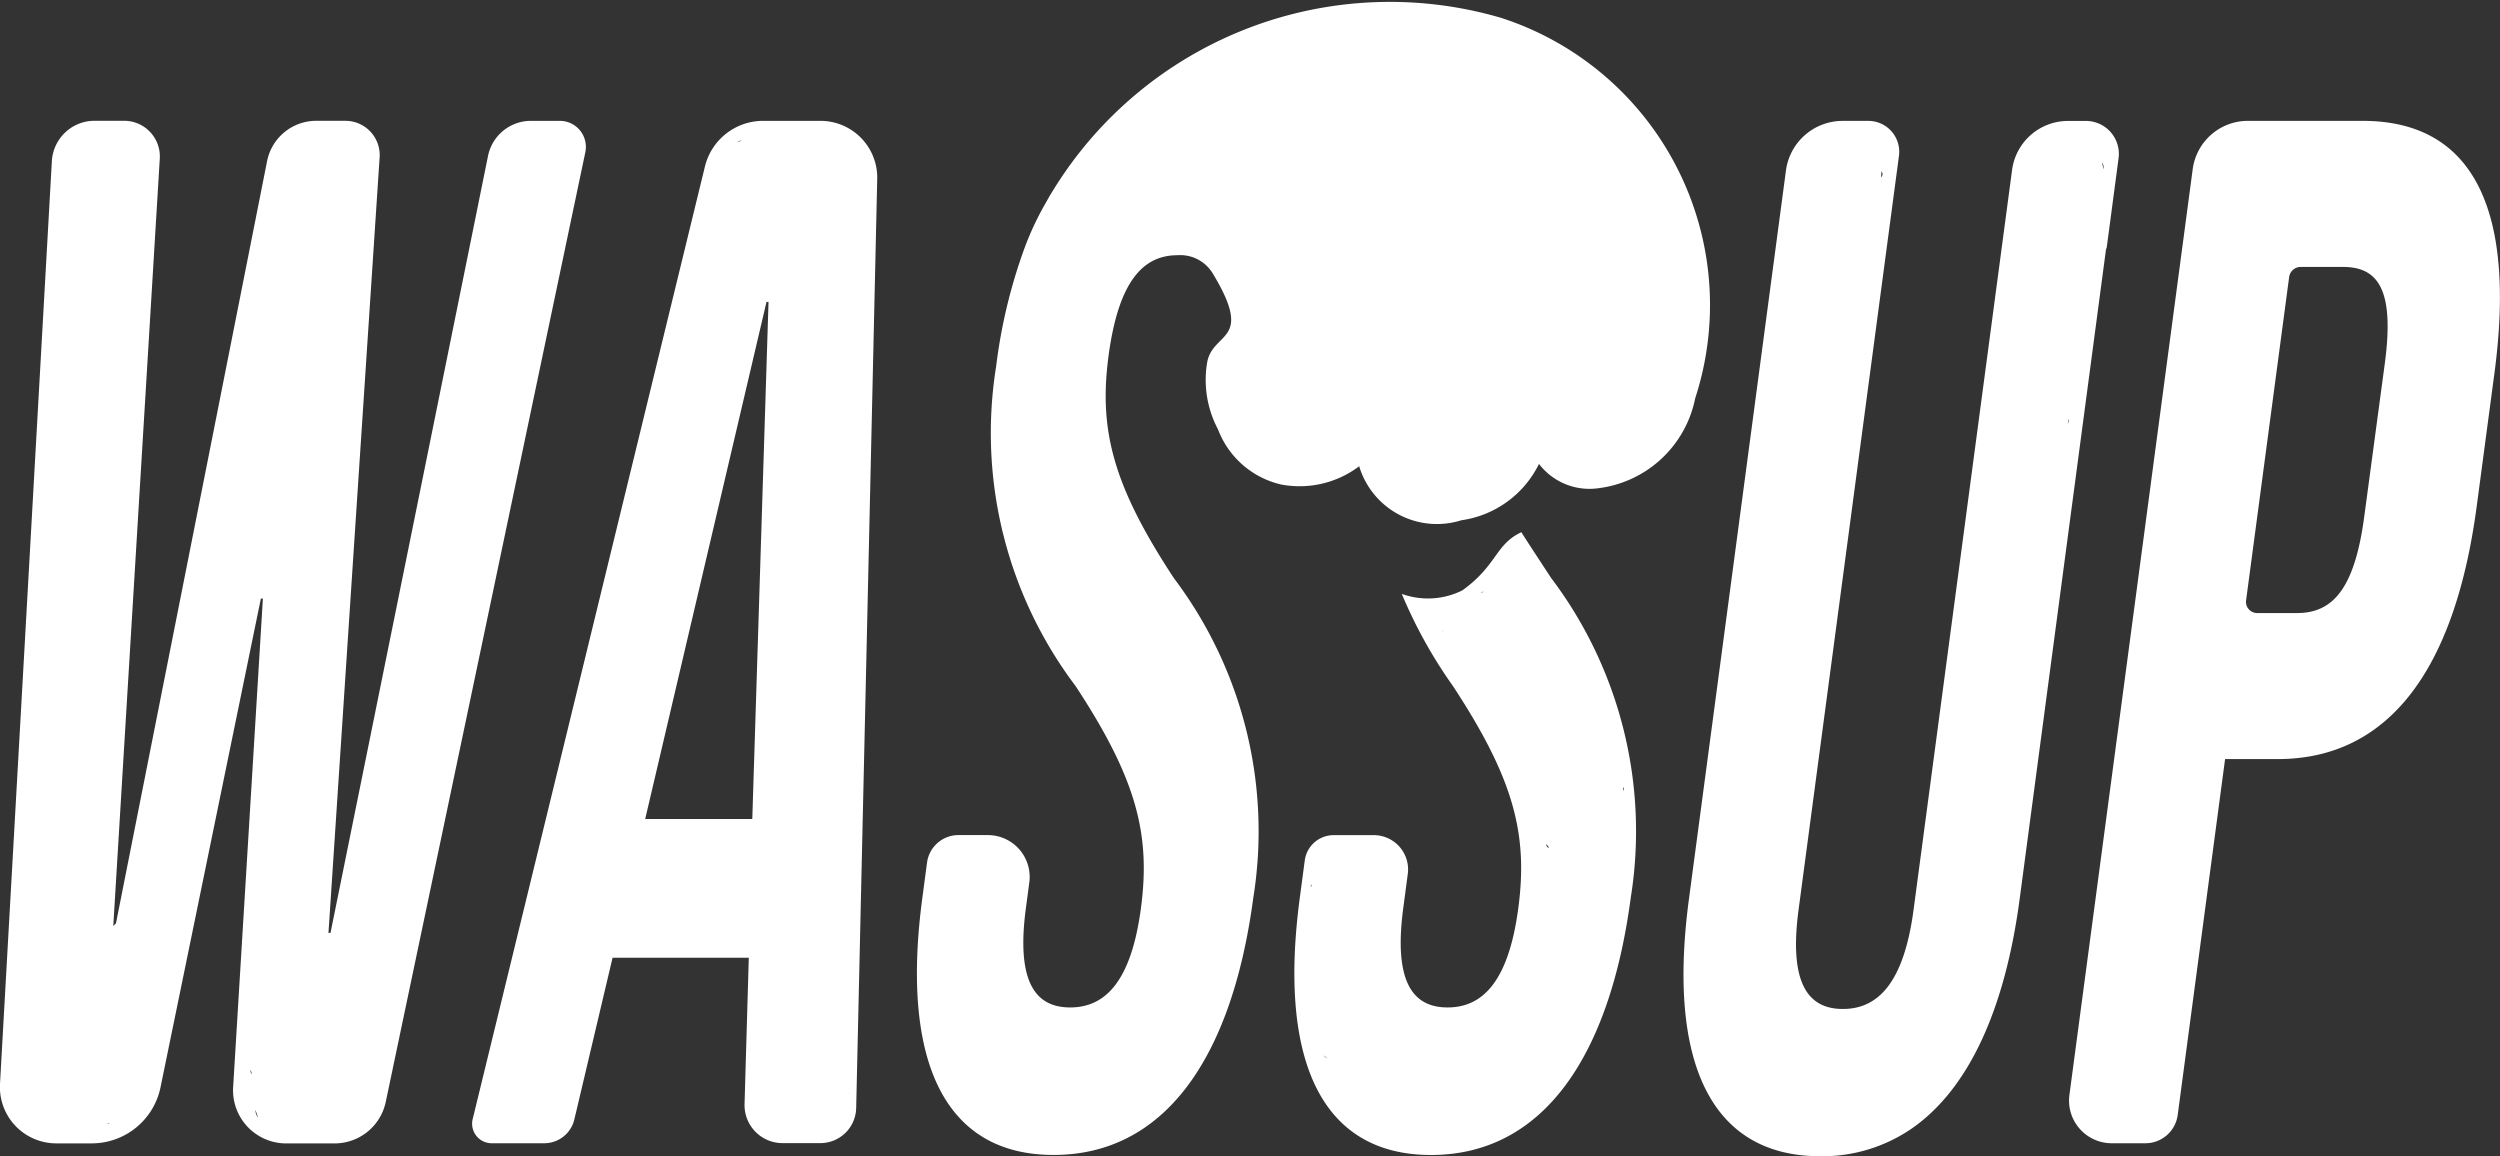 <svg xmlns="http://www.w3.org/2000/svg" width="60.691" height="28.074" viewBox="0 0 60.691 28.074">
  <rect x="0" y="0" width="60.691" height="28.074" fill="#333333" stroke="none"/>
  <g id="Group_4961" data-name="Group 4961" transform="translate(-44 -12.108)">
    <g id="Group_4354" data-name="Group 4354" transform="translate(-1)">
      <g id="Group_4355" data-name="Group 4355" transform="translate(-12.9 2.668)">
        <path id="Path_198" data-name="Path 198" d="M588.013,409.785A9.594,9.594,0,0,0,577.1,414.03c-.055.086-.105.18-.157.271a7.143,7.143,0,0,0-.5,1.069,12.942,12.942,0,0,0-.69,2.873,10.2,10.2,0,0,0,1.93,7.765c1.466,2.234,1.826,3.581,1.585,5.389-.236,1.773-.86,2.411-1.718,2.411s-1.311-.638-1.075-2.411l.083-.623a1.016,1.016,0,0,0-1.007-1.15h-.714a.769.769,0,0,0-.762.668l-.114.857c-.529,3.971.541,6.24,3.186,6.24s4.319-2.269,4.848-6.24a10.2,10.2,0,0,0-1.929-7.765c-1.467-2.234-1.826-3.581-1.585-5.39.236-1.773.815-2.447,1.673-2.447a.92.92,0,0,1,.868.461c1,1.658-.013,1.38-.147,2.145a2.561,2.561,0,0,0,.264,1.622,2.16,2.16,0,0,0,1.527,1.337,2.4,2.4,0,0,0,1.9-.442,1.971,1.971,0,0,0,2.481,1.311,2.484,2.484,0,0,0,1.884-1.368,1.541,1.541,0,0,0,1.354.6,2.744,2.744,0,0,0,2.438-2.191A7.325,7.325,0,0,0,588.013,409.785Z" transform="translate(-493.67 -399.911)" fill="#fff"/>
        <path id="Path_199" data-name="Path 199" d="M714.237,423.334h-2.785a1.351,1.351,0,0,0-1.34,1.173l-2.993,22.474a1.036,1.036,0,0,0,1.027,1.173h.818a.791.791,0,0,0,.784-.687l1.15-8.639h1.274c2.694,0,4.305-2.163,4.834-6.134l.43-3.227C717.966,425.5,716.931,423.334,714.237,423.334Zm.539,5.886-.5,3.723c-.236,1.773-.777,2.34-1.635,2.34h-.963a.272.272,0,0,1-.27-.308l1.045-7.848a.284.284,0,0,1,.282-.247h1.025C714.623,426.88,715.012,427.447,714.776,429.22Z" transform="translate(-598.981 -410.96)" fill="#fff"/>
        <path id="Path_200" data-name="Path 200" d="M530.842,423.334h-1.393a1.453,1.453,0,0,0-1.411,1.109L522.4,447.568a.474.474,0,0,0,.46.586h1.277a.751.751,0,0,0,.731-.578l.928-3.925h3.307L529,447.2a.923.923,0,0,0,.923.951h.916a.871.871,0,0,0,.871-.851l.154-6.8h0l.357-15.761A1.378,1.378,0,0,0,530.842,423.334Zm.686,23.631v-.041A.113.113,0,0,1,531.528,446.965Zm-2.6-23.153-.1.042A.143.143,0,0,1,528.926,423.812Zm.26,16.47h-2.6l2.945-12.552h.049Z" transform="translate(-453.025 -410.96)" fill="#fff"/>
        <path id="Path_201" data-name="Path 201" d="M481.356,423.334h-.706a1.058,1.058,0,0,0-.709.273h0a1.058,1.058,0,0,0-.33.576l-3.825,18.865h-.049l1.2-18.193h0l.042-.635a.832.832,0,0,0-.83-.887h-.71a1.215,1.215,0,0,0-1.192.979l-3.668,18.5-.066.069,1.129-18.63a.862.862,0,0,0-.022-.253h0a.868.868,0,0,0-.843-.666h-.718a1.042,1.042,0,0,0-.3.044h0a1.039,1.039,0,0,0-.737.936l-1.259,22.4a1.368,1.368,0,0,0,1.366,1.445h.861a1.705,1.705,0,0,0,1.67-1.362l2.436-11.863h.049l-.722,11.857a1.29,1.29,0,0,0,1.288,1.369h1.175a1.269,1.269,0,0,0,1.242-1.009l4.844-23.05A.632.632,0,0,0,481.356,423.334Zm-10.983,24.347.015-.009.04.014A.207.207,0,0,1,470.373,447.681Zm3.476-1.307.031.1A.09.09,0,0,1,473.85,446.374Zm.179,1.158a.29.29,0,0,1-.063-.187Z" transform="translate(-409.863 -410.96)" fill="#fff"/>
        <path id="Path_202" data-name="Path 202" d="M622.993,470.918c-.638.3-.582.8-1.432,1.412a1.867,1.867,0,0,1-1.471.085,11.567,11.567,0,0,0,1.244,2.24c1.466,2.234,1.826,3.581,1.585,5.389-.236,1.773-.86,2.411-1.717,2.411s-1.311-.638-1.076-2.411l.11-.829a.833.833,0,0,0-.537-.891h0a.833.833,0,0,0-.289-.052h-.975a.708.708,0,0,0-.7.615l-.121.91c-.529,3.971.541,6.24,3.186,6.24s4.319-2.269,4.848-6.24a10.2,10.2,0,0,0-1.93-7.765C623.609,471.867,623.088,471.073,622.993,470.918Zm-5.1,8.562h.011l-.019.05C617.876,479.527,617.885,479.481,617.89,479.48Zm.314,4.147.068.06h-.006A.316.316,0,0,1,618.2,483.627Zm7.269-6.428-.015-.091A.064.064,0,0,1,625.472,477.2Zm-4.141-3.266a.114.114,0,0,1-.014-.027Zm.745-1.572-.073.034A.109.109,0,0,1,622.076,472.361Zm-.987.975a.057.057,0,0,1-.01-.038ZM623.6,478.5s0-.008,0-.012l.068.091A.073.073,0,0,1,623.6,478.5Z" transform="translate(-528.16 -448.558)" fill="#fff"/>
        <path id="Path_203" data-name="Path 203" d="M672.776,426.436l.041-.3.252-1.9a.8.8,0,0,0-.79-.9h-.438a1.37,1.37,0,0,0-1.358,1.19l-2.391,17.957c-.236,1.773-.86,2.411-1.717,2.411s-1.311-.638-1.075-2.411l2.437-18.3a.749.749,0,0,0-.743-.848h-.624a1.388,1.388,0,0,0-1.376,1.2l-2.356,17.694c-.529,3.971.54,6.24,3.186,6.24a3.825,3.825,0,0,0,2.274-.708h0v0c1.338-.959,2.212-2.858,2.568-5.529l2.1-15.8Zm-.114-2.094a.219.219,0,0,1,.043.166Zm-5.341.342a.157.157,0,0,1-.018.025l.009-.148A.1.1,0,0,1,667.321,424.684Zm4.541,5.905a.163.163,0,0,1-.029.095l.026-.118A.2.2,0,0,1,671.862,430.589Z" transform="translate(-563.737 -410.96)" fill="#fff"/>
      </g>
    </g>
  </g>
</svg>
